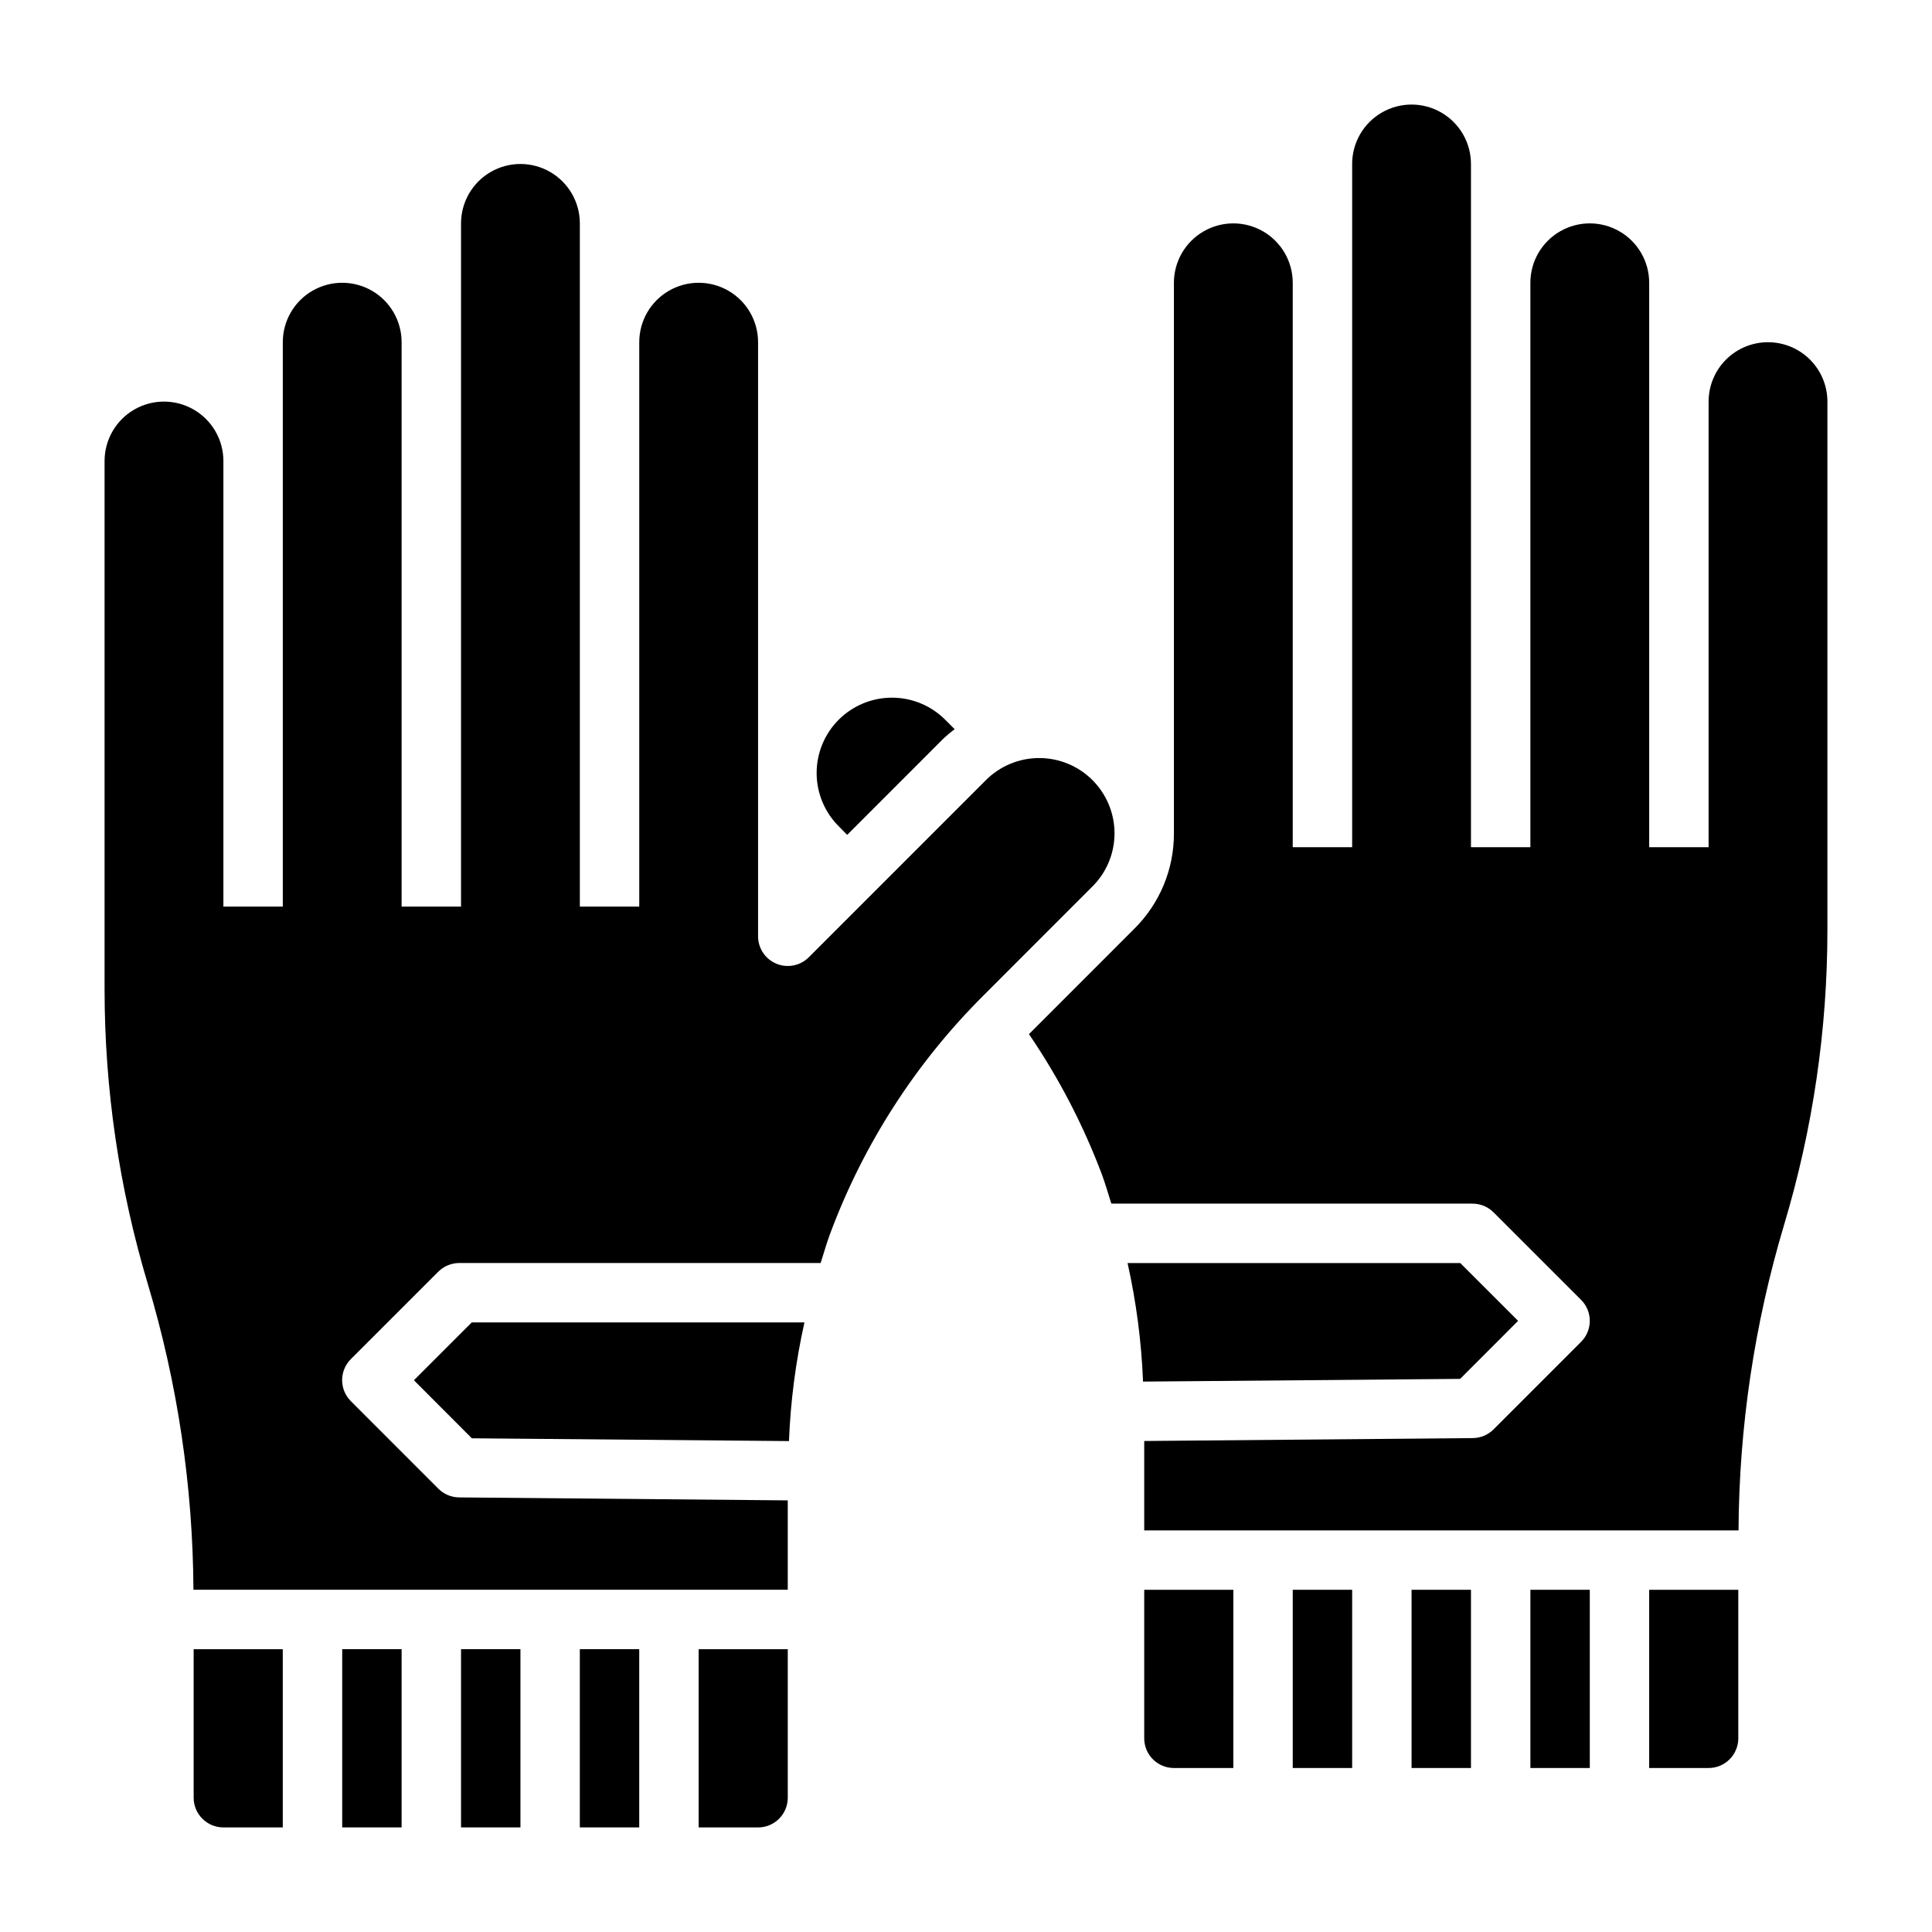 <?xml version="1.0" encoding="UTF-8"?>
<!-- Uploaded to: SVG Repo, www.svgrepo.com, Generator: SVG Repo Mixer Tools -->
<svg fill="#000000" width="800px" height="800px" version="1.1" viewBox="144 144 512 512" xmlns="http://www.w3.org/2000/svg">
 <g>
  <path d="m368.51 365.25 25.641-25.648-0.004 0.004c0.906-0.836 1.855-1.625 2.844-2.363l-2.273-2.281h-0.004c-3.723-3.844-8.828-6.031-14.18-6.07-5.348-0.043-10.488 2.062-14.273 5.844-3.781 3.785-5.887 8.926-5.844 14.273 0.039 5.352 2.227 10.457 6.07 14.18z"/>
  <path d="m297.66 581.05h15.742v47.23h-15.742z"/>
  <path d="m329.15 628.29h15.746c2.086 0 4.09-0.832 5.566-2.309 1.477-1.477 2.305-3.477 2.305-5.566v-39.359h-23.617z"/>
  <path d="m266.18 581.05h15.742v47.23h-15.742z"/>
  <path d="m253.69 509.78 15.359 15.383 84.035 0.738c0.418-10.582 1.789-21.105 4.102-31.441h-88.168z"/>
  <path d="m195.32 620.41c0 2.09 0.832 4.09 2.309 5.566 1.477 1.477 3.477 2.309 5.566 2.309h15.742v-47.234h-23.617z"/>
  <path d="m234.69 581.05h15.742v47.23h-15.742z"/>
  <path d="m581.05 612.54h15.746c2.086 0 4.09-0.828 5.566-2.305 1.473-1.477 2.305-3.481 2.305-5.566v-39.359h-23.617z"/>
  <path d="m439.36 364.85c0-5.297-2.106-10.371-5.848-14.117-3.746-3.742-8.82-5.844-14.117-5.844-5.293 0-10.371 2.102-14.113 5.844l-46.949 46.957c-2.25 2.25-5.637 2.926-8.578 1.707s-4.859-4.09-4.859-7.273v-157.44c0-5.625-3-10.824-7.871-13.637-4.871-2.812-10.875-2.812-15.746 0s-7.871 8.012-7.871 13.637v149.57h-15.742v-181.05c0-5.625-3.004-10.824-7.875-13.637-4.871-2.812-10.871-2.812-15.742 0s-7.871 8.012-7.871 13.637v181.05h-15.746v-149.57c0-5.625-3-10.824-7.871-13.637s-10.875-2.812-15.746 0-7.871 8.012-7.871 13.637v149.57h-15.742v-118.08c0-5.625-3.004-10.824-7.875-13.637-4.871-2.812-10.871-2.812-15.742 0-4.871 2.812-7.871 8.012-7.871 13.637v139.96c0 26.48 3.867 52.824 11.477 78.191 7.863 26.277 11.93 53.547 12.074 80.98h157.5v-23.688l-87.082-0.789h0.004c-2.07-0.016-4.051-0.844-5.512-2.305l-23.199-23.207c-3.074-3.074-3.074-8.059 0-11.133l23.199-23.191c1.484-1.469 3.492-2.293 5.582-2.281h95.723c0.844-2.621 1.574-5.258 2.551-7.871 8.828-23.664 22.66-45.145 40.547-62.977l28.93-28.945c3.75-3.727 5.852-8.793 5.852-14.074z"/>
  <path d="m549.57 565.31h15.742v47.23h-15.742z"/>
  <path d="m612.54 234.69c-4.176 0-8.18 1.656-11.133 4.609s-4.609 6.957-4.609 11.133v118.08h-15.746v-149.57c0-5.625-3-10.82-7.871-13.633s-10.875-2.812-15.746 0-7.871 8.008-7.871 13.633v149.57h-15.742v-181.06c0-5.625-3.004-10.82-7.875-13.633-4.871-2.812-10.871-2.812-15.742 0-4.871 2.812-7.871 8.008-7.871 13.633v181.06h-15.746v-149.57c0-5.625-3-10.82-7.871-13.633s-10.871-2.812-15.742 0c-4.875 2.812-7.875 8.008-7.875 13.633v145.91c0.031 9.473-3.738 18.566-10.461 25.242l-27.953 27.965c7.871 11.539 14.34 23.977 19.277 37.043 0.969 2.582 1.707 5.227 2.551 7.871h95.723v0.004c2.09 0 4.09 0.828 5.566 2.305l23.199 23.191c3.074 3.074 3.074 8.055 0 11.129l-23.199 23.199c-1.461 1.465-3.441 2.293-5.508 2.309l-87.066 0.77v23.688h157.5c0.145-27.43 4.211-54.699 12.074-80.98 7.613-25.367 11.48-51.707 11.48-78.191v-139.96c0-4.176-1.66-8.18-4.613-11.133s-6.957-4.609-11.133-4.609z"/>
  <path d="m518.08 565.31h15.742v47.23h-15.742z"/>
  <path d="m486.59 565.31h15.742v47.23h-15.742z"/>
  <path d="m546.31 494.04-15.328-15.32h-88.168c2.309 10.328 3.684 20.844 4.102 31.418l84.035-0.719z"/>
  <path d="m447.23 604.67c0 2.086 0.828 4.09 2.305 5.566 1.477 1.477 3.481 2.305 5.566 2.305h15.742l0.004-47.23h-23.617z"/>
 </g>
</svg>